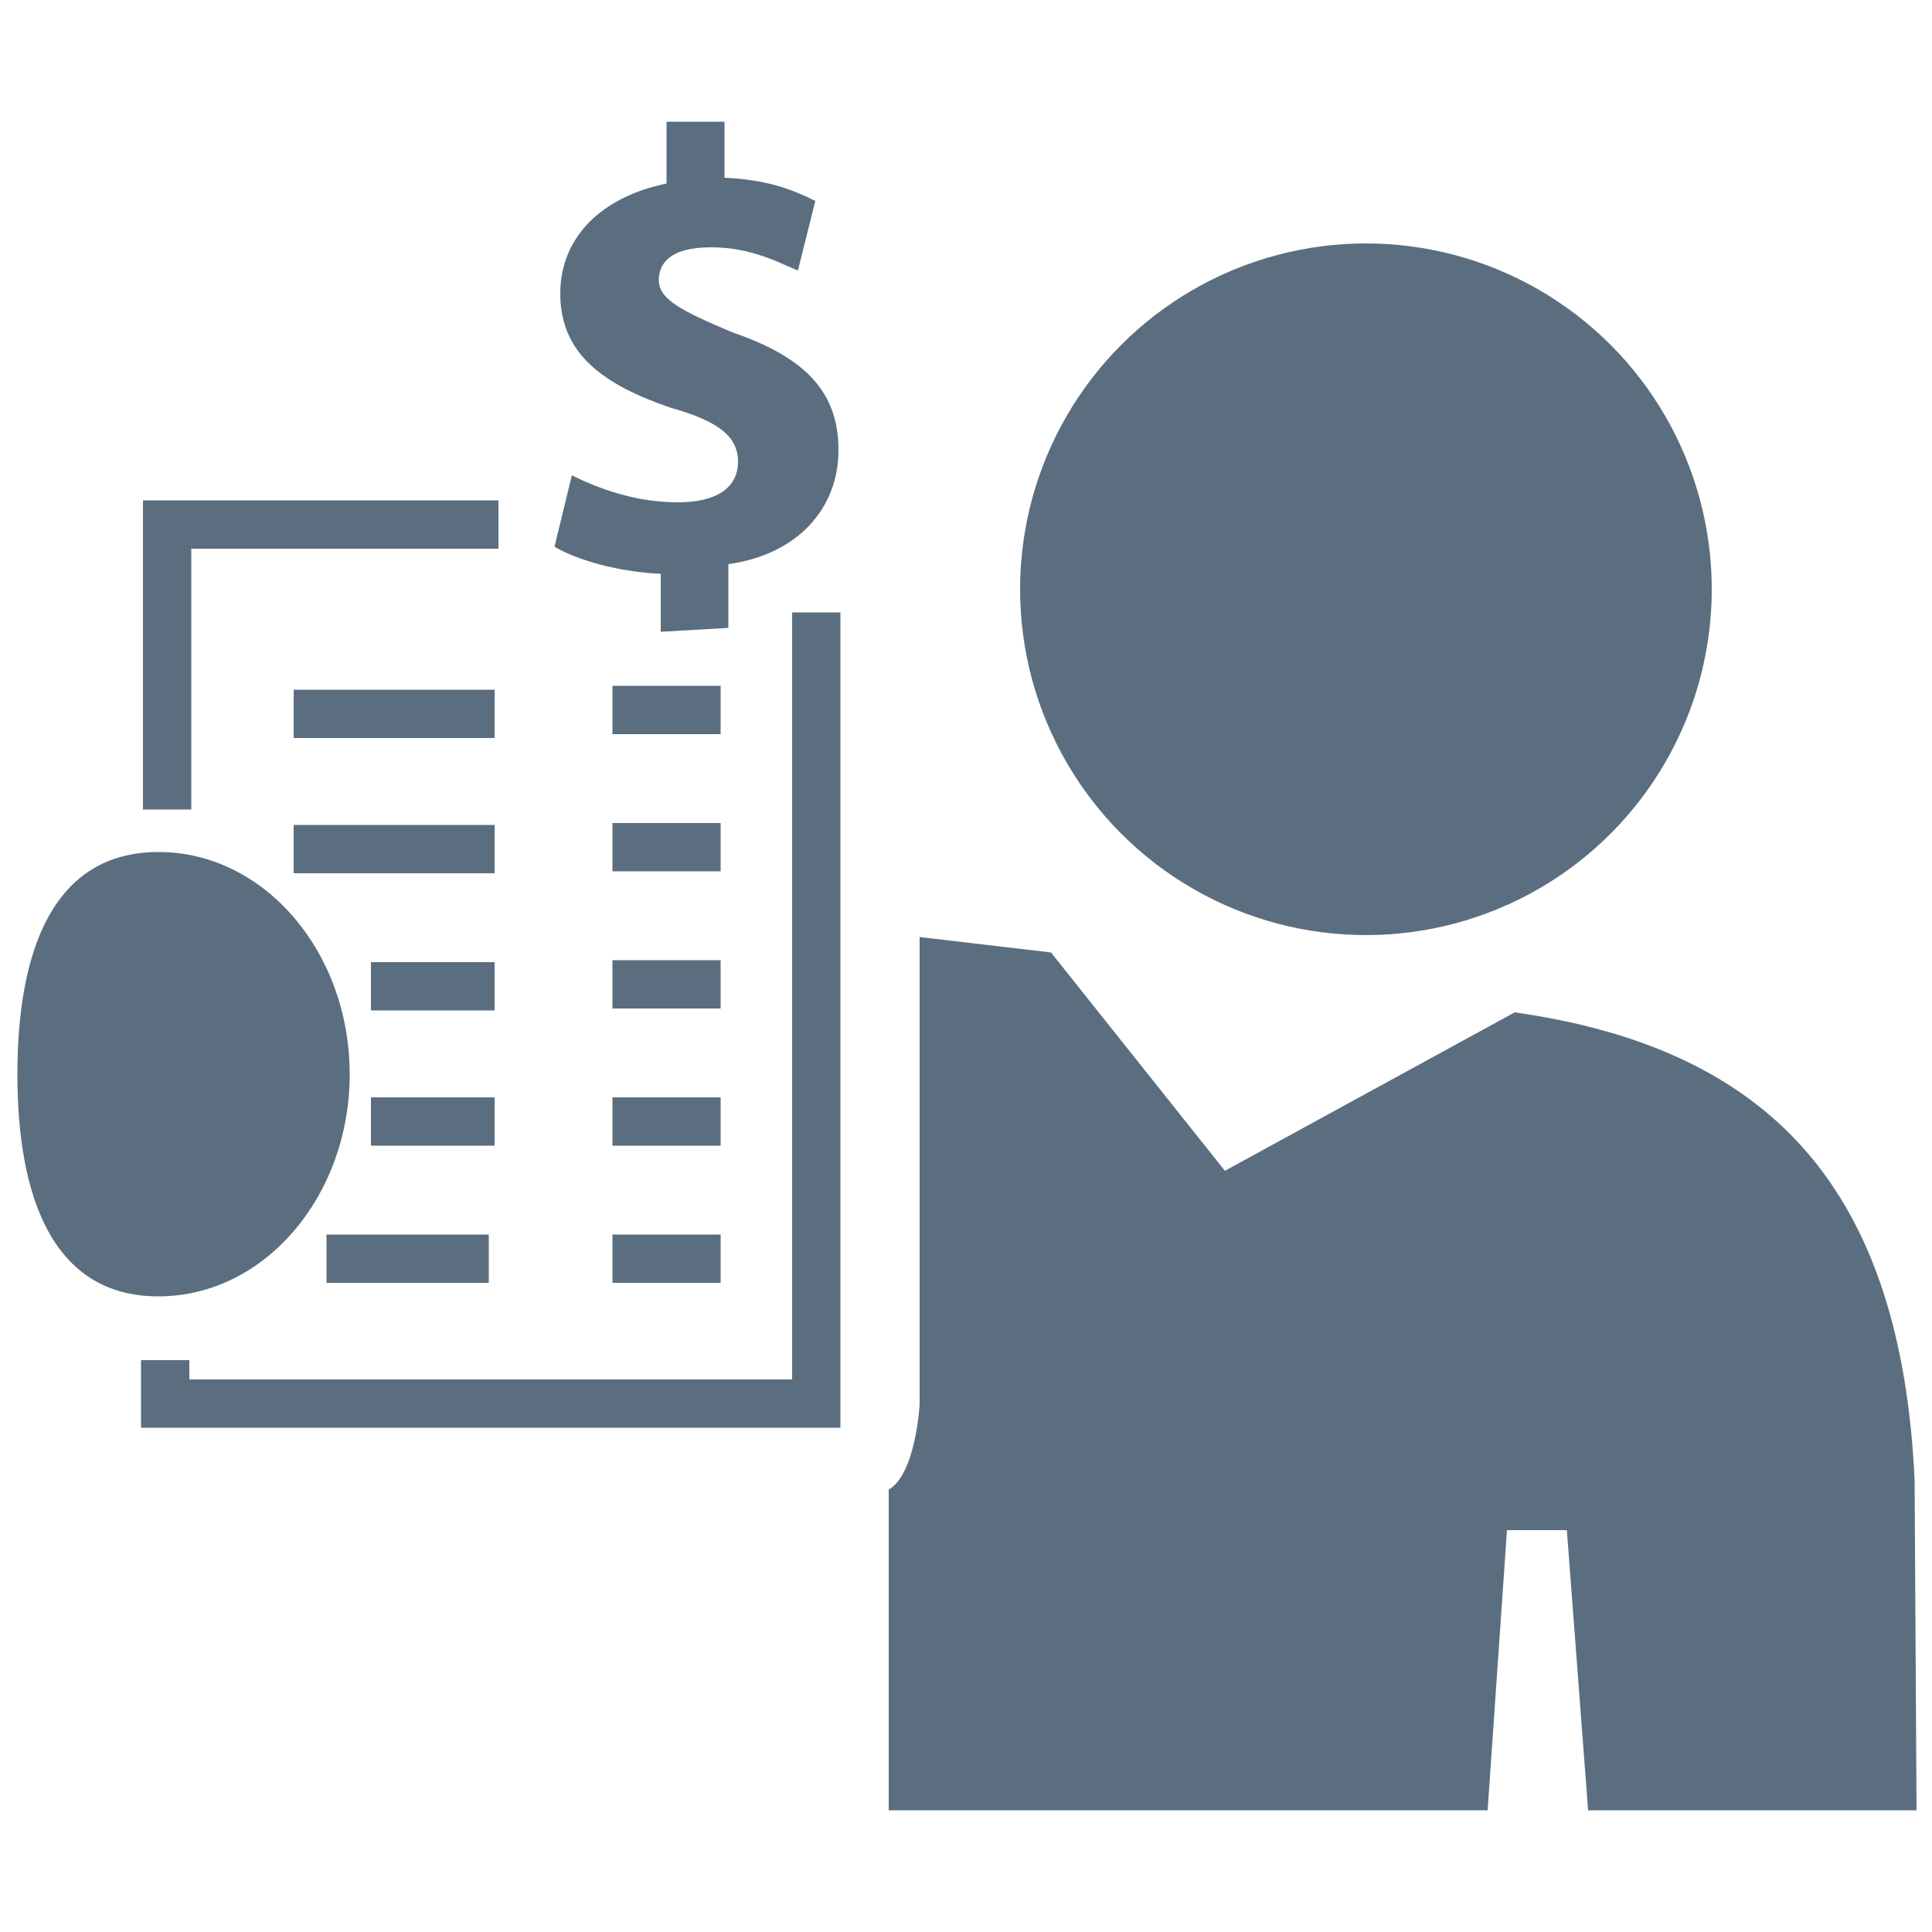 <?xml version="1.0" encoding="utf-8"?>
<!-- Generator: Adobe Illustrator 28.3.0, SVG Export Plug-In . SVG Version: 6.00 Build 0)  -->
<svg version="1.1" id="Layer_1" xmlns="http://www.w3.org/2000/svg" xmlns:xlink="http://www.w3.org/1999/xlink" x="0px" y="0px"
	 viewBox="0 0 100 100" style="enable-background:new 0 0 100 100;" xml:space="preserve">
<style type="text/css">
	.st0{fill:#5B6E7F;}
</style>
<g>
	<g id="Layer_2_00000038403306314759169770000007729304184813092738_">
		<g id="Layer_1-2_00000129195538329774849740000012055865774519247295_">
			<g>
				<path class="st0" d="M78.4,52.4l-15,8.2l-9-11.3l-6.8-0.8v24.2c0,0-0.2,3.6-1.6,4.4v16.6h31l1-14.5h3.1l1.1,14.5h17l-0.1-17.1
					C98.4,61.7,91.8,54.3,78.4,52.4z"/>
			</g>
		</g>
	</g>
	<g>
		<path class="st0" d="M18.1,55.6c0,6.3-4.4,11.5-9.9,11.5s-7.3-5.2-7.3-11.5s1.8-11.5,7.3-11.5S18.1,49.3,18.1,55.6z"/>
	</g>
	<g>
		<polygon class="st0" points="9.9,41.9 7.4,41.9 7.4,25.9 25.8,25.9 25.8,28.4 9.9,28.4 		"/>
	</g>
	<g>
		<polygon class="st0" points="43.5,73.9 7.3,73.9 7.3,70.4 9.8,70.4 9.8,71.4 41,71.4 41,31.7 43.5,31.7 		"/>
	</g>
	<g>
		<rect x="15.2" y="35.7" class="st0" width="10.4" height="2.5"/>
	</g>
	<g>
		<rect x="31.7" y="35.5" class="st0" width="5.6" height="2.5"/>
	</g>
	<g>
		<rect x="15.2" y="42.7" class="st0" width="10.4" height="2.5"/>
	</g>
	<g>
		<rect x="31.7" y="42.6" class="st0" width="5.6" height="2.5"/>
	</g>
	<g>
		<rect x="19.2" y="49.8" class="st0" width="6.4" height="2.5"/>
	</g>
	<g>
		<rect x="31.7" y="49.7" class="st0" width="5.6" height="2.5"/>
	</g>
	<g>
		<rect x="19.2" y="56.8" class="st0" width="6.4" height="2.5"/>
	</g>
	<g>
		<rect x="31.7" y="56.8" class="st0" width="5.6" height="2.5"/>
	</g>
	<g>
		<rect x="16.9" y="63.9" class="st0" width="8.4" height="2.5"/>
	</g>
	<g>
		<rect x="31.7" y="63.9" class="st0" width="5.6" height="2.5"/>
	</g>
	<circle class="st0" cx="70.7" cy="30.5" r="17.9"/>
	<g id="partnership_00000129896876052227014400000002781470190130889888_">
		<g>
			<g>
				<g>
					<g>
						<g>
							<g>
								<path class="st0" d="M34.2,32.7v-3c-2.2-0.1-4.3-0.7-5.5-1.4l0.9-3.7c1.4,0.7,3.3,1.4,5.5,1.4c1.9,0,3.1-0.7,3.1-2.1
									c0-1.3-1-2.1-3.5-2.8c-3.5-1.2-5.7-2.8-5.7-5.9c0-2.9,2.1-5,5.5-5.7V6.3h3v2.9c2.2,0.1,3.5,0.6,4.7,1.2L41.3,14
									c-0.8-0.3-2.3-1.2-4.5-1.2s-2.7,0.9-2.7,1.7c0,1,1.2,1.6,3.8,2.7c3.8,1.3,5.5,3.1,5.5,6.1s-2.1,5.4-5.7,5.9v3.3L34.2,32.7
									L34.2,32.7L34.2,32.7z"/>
							</g>
						</g>
					</g>
				</g>
			</g>
		</g>
	</g>
</g>
</svg>
